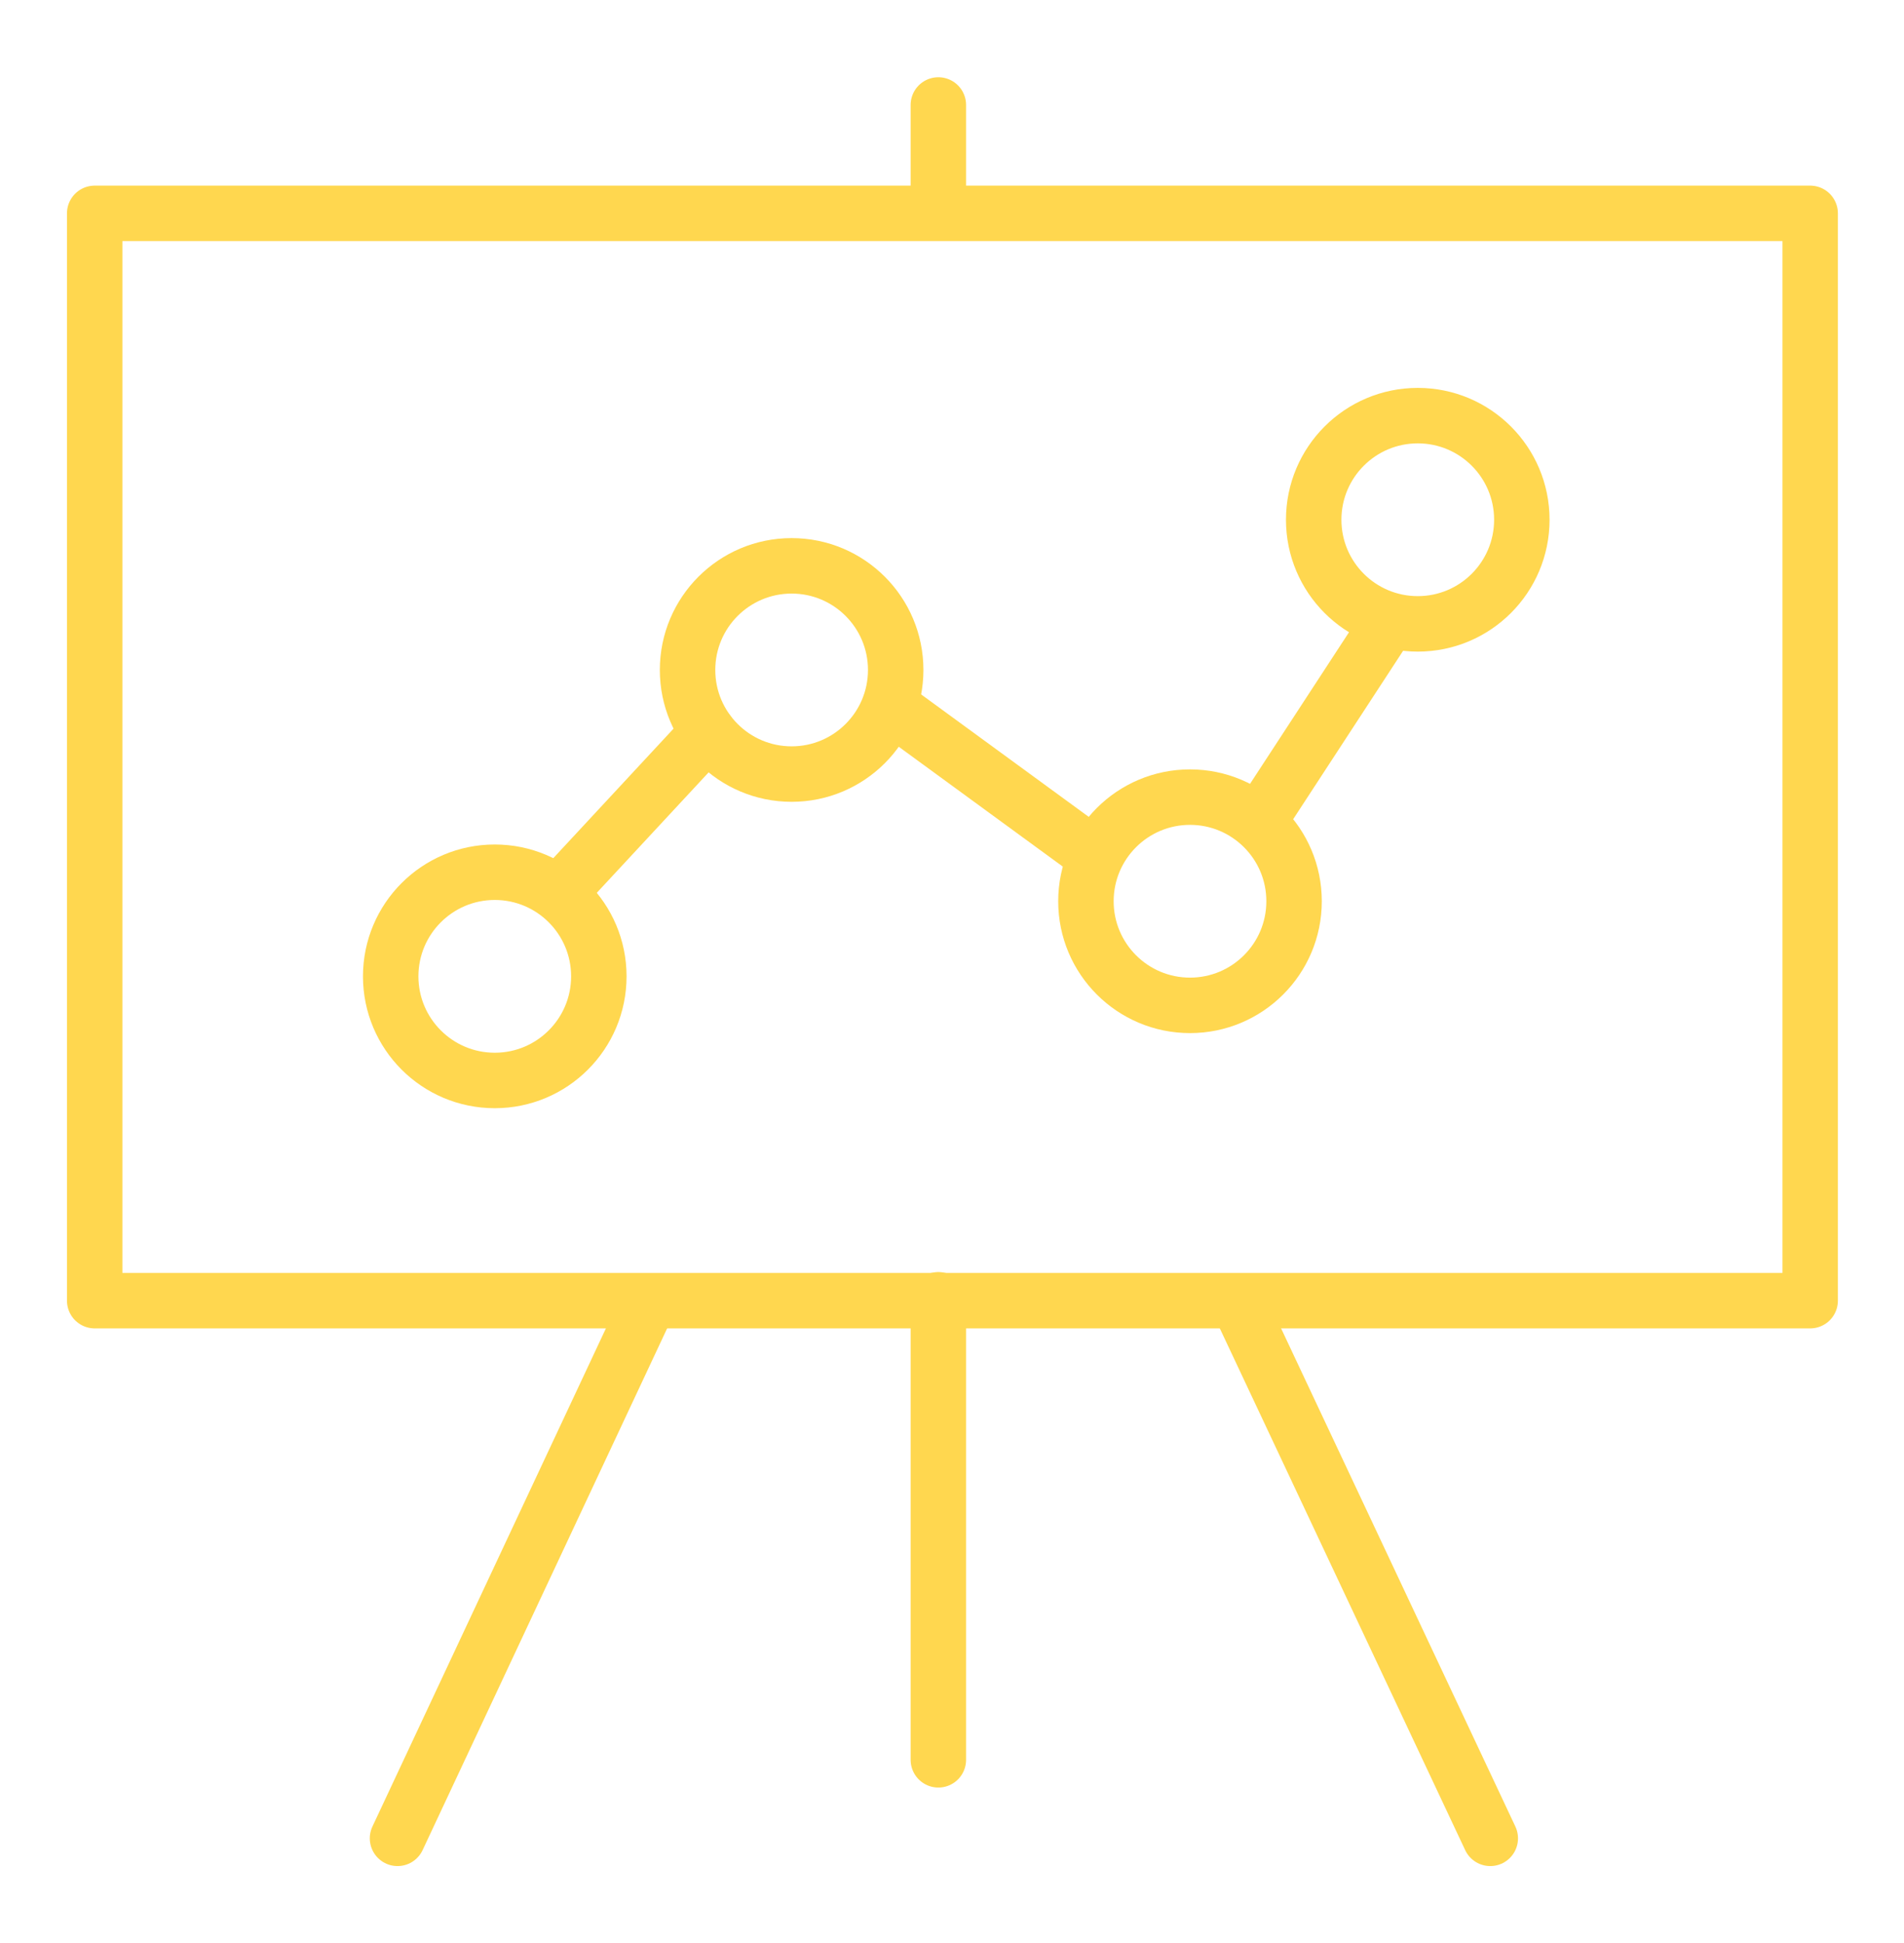 <?xml version="1.0" encoding="utf-8"?>
<!-- Generator: Adobe Illustrator 26.0.2, SVG Export Plug-In . SVG Version: 6.00 Build 0)  -->
<svg version="1.1" id="Layer_1" xmlns="http://www.w3.org/2000/svg" xmlns:xlink="http://www.w3.org/1999/xlink" x="0px" y="0px"
	 viewBox="0 0 223.2 227.7" style="enable-background:new 0 0 223.2 227.7;" xml:space="preserve">
<style type="text/css">
	.st0{fill:none;stroke:#FFD74F;stroke-width:6;stroke-linecap:round;stroke-miterlimit:10;}
	.st1{fill:none;stroke:#FFD74F;stroke-width:6;stroke-linecap:round;stroke-linejoin:round;stroke-miterlimit:10;}
	.st2{fill:#FFD74F;}
	.st3{fill:none;stroke:#FFD74F;stroke-width:5.165;stroke-linecap:round;stroke-linejoin:round;stroke-miterlimit:10;}
	.st4{fill:none;stroke:#FFD74F;stroke-width:6.5;stroke-linecap:round;stroke-linejoin:round;stroke-miterlimit:10;}
	.st5{stroke:#FFFFFF;stroke-width:2;}
	.st6{fill:#FFFFFF;}
	.st7{fill:none;stroke:#FFD74F;stroke-width:7;stroke-linecap:round;stroke-miterlimit:10;}
	.st8{fill:none;stroke:#FFD74F;stroke-width:5.165;stroke-linecap:round;stroke-miterlimit:10;}
</style>
<g>
	<rect x="11.1" y="25" class="st4" width="201.1" height="127.4"/>
	<line class="st4" x1="46.6" y1="215.4" x2="76" y2="152.7"/>
	<line class="st4" x1="174.7" y1="215.4" x2="145.2" y2="152.7"/>
	<line class="st4" x1="110" y1="206.2" x2="110" y2="152.3"/>
	<line class="st4" x1="110" y1="24.6" x2="110" y2="12.3"/>
	<circle class="st4" cx="92.8" cy="78.5" r="12.2"/>
	<circle class="st4" cx="139.5" cy="105.6" r="12.2"/>
	<circle class="st4" cx="58" cy="114.4" r="12.2"/>
	<circle class="st4" cx="166.2" cy="60.9" r="12.2"/>
	<line class="st4" x1="66" y1="104.1" x2="83" y2="85.8"/>
	<line class="st4" x1="104.3" y1="82.7" x2="128.4" y2="100.3"/>
	<line class="st4" x1="147.9" y1="95.7" x2="162.4" y2="73.5"/>
</g>
</svg>
